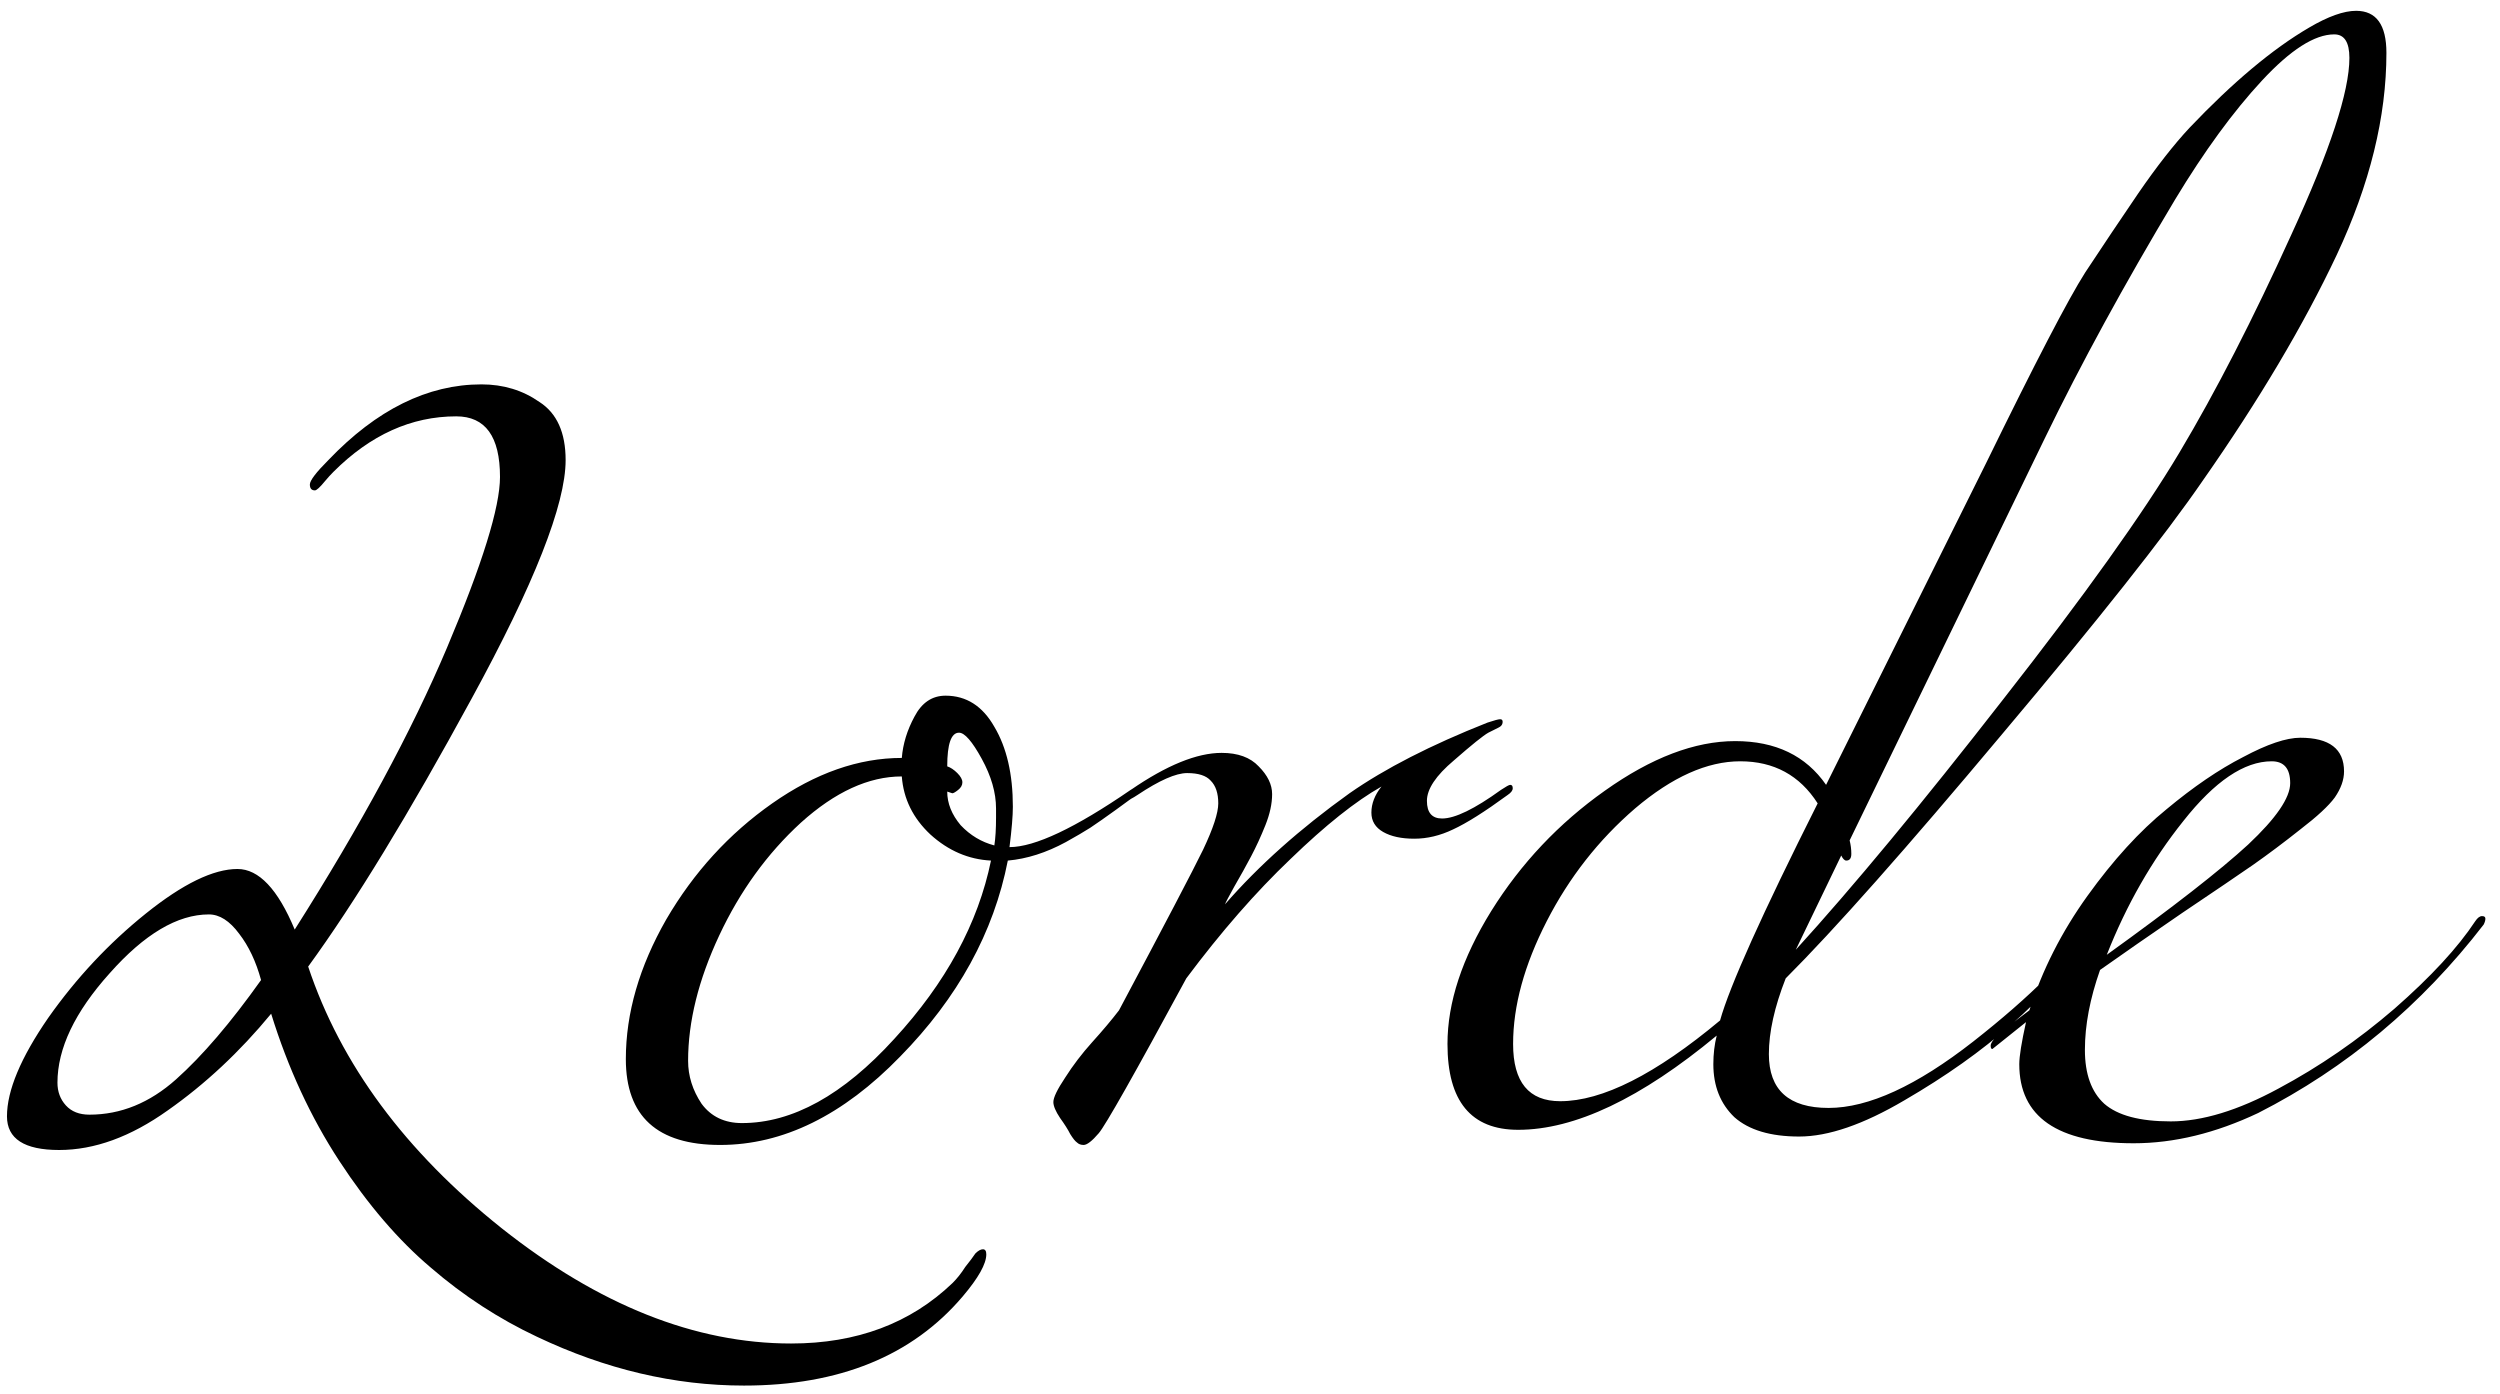 <?xml version="1.0" encoding="UTF-8"?> <svg xmlns="http://www.w3.org/2000/svg" width="104" height="58" viewBox="0 0 104 58" fill="none"><path d="M13.87 19.63C13.753 19.747 13.637 19.875 13.52 20.015C13.31 20.272 13.17 20.4 13.1 20.4C12.96 20.4 12.89 20.318 12.89 20.155C12.89 19.992 13.147 19.653 13.66 19.14C15.667 17.04 17.79 15.99 20.03 15.99C20.94 15.99 21.745 16.235 22.445 16.725C23.168 17.192 23.53 17.997 23.53 19.14C23.53 20.983 22.223 24.297 19.61 29.08C17.02 33.84 14.757 37.55 12.82 40.21C14.173 44.27 16.857 47.898 20.87 51.095C24.907 54.292 28.92 55.89 32.91 55.89C35.64 55.89 37.88 55.05 39.63 53.37C39.817 53.183 39.992 52.962 40.155 52.705C40.342 52.472 40.482 52.285 40.575 52.145C40.692 52.028 40.797 51.97 40.89 51.97C40.983 51.97 41.03 52.04 41.03 52.18C41.03 52.577 40.703 53.16 40.05 53.93C37.95 56.403 34.917 57.64 30.95 57.64C28.057 57.64 25.187 56.963 22.34 55.61C20.753 54.863 19.283 53.907 17.93 52.74C16.577 51.597 15.305 50.115 14.115 48.295C12.925 46.475 11.98 44.433 11.28 42.17C9.973 43.757 8.538 45.098 6.975 46.195C5.435 47.292 3.93 47.84 2.46 47.84C1.013 47.84 0.29 47.373 0.29 46.44C0.29 45.367 0.862 44.002 2.005 42.345C3.172 40.688 4.525 39.242 6.065 38.005C7.605 36.768 8.877 36.15 9.88 36.15C10.767 36.15 11.56 36.99 12.26 38.67C15.013 34.33 17.125 30.422 18.595 26.945C20.065 23.468 20.8 21.1 20.8 19.84C20.8 18.16 20.193 17.32 18.98 17.32C17.113 17.32 15.41 18.09 13.87 19.63ZM10.86 40.77C10.65 40 10.347 39.358 9.95 38.845C9.553 38.308 9.133 38.04 8.69 38.04C7.383 38.04 6.007 38.857 4.56 40.49C3.113 42.1 2.39 43.617 2.39 45.04C2.39 45.413 2.507 45.728 2.74 45.985C2.973 46.242 3.3 46.37 3.72 46.37C5.027 46.37 6.228 45.88 7.325 44.9C8.422 43.92 9.6 42.543 10.86 40.77ZM39.615 33L39.405 32.93C39.405 33.42 39.592 33.887 39.965 34.33C40.362 34.75 40.829 35.03 41.365 35.17C41.412 34.867 41.435 34.482 41.435 34.015C41.435 33.898 41.435 33.77 41.435 33.63C41.435 32.977 41.237 32.288 40.84 31.565C40.444 30.842 40.129 30.48 39.895 30.48C39.569 30.48 39.405 30.947 39.405 31.88C39.545 31.927 39.685 32.02 39.825 32.16C39.965 32.3 40.035 32.428 40.035 32.545C40.035 32.662 39.977 32.767 39.86 32.86C39.744 32.953 39.662 33 39.615 33ZM41.225 35.8C40.292 35.753 39.452 35.392 38.705 34.715C37.982 34.038 37.585 33.233 37.515 32.3C36.139 32.3 34.739 32.942 33.315 34.225C31.915 35.508 30.784 37.072 29.92 38.915C29.057 40.758 28.625 42.497 28.625 44.13C28.625 44.76 28.812 45.355 29.185 45.915C29.582 46.452 30.142 46.72 30.865 46.72C32.965 46.72 35.077 45.553 37.2 43.22C39.347 40.887 40.689 38.413 41.225 35.8ZM47.42 32.65C47.49 32.65 47.525 32.697 47.525 32.79C47.525 32.883 47.444 32.977 47.28 33.07C47.14 33.163 46.849 33.373 46.405 33.7C45.985 34.003 45.635 34.248 45.355 34.435C45.099 34.598 44.76 34.797 44.34 35.03C43.524 35.473 42.719 35.73 41.925 35.8C41.342 38.787 39.849 41.505 37.445 43.955C35.065 46.405 32.569 47.63 29.955 47.63C27.342 47.63 26.035 46.44 26.035 44.06C26.035 42.147 26.595 40.21 27.715 38.25C28.859 36.29 30.329 34.68 32.125 33.42C33.922 32.16 35.719 31.53 37.515 31.53C37.562 30.947 37.737 30.375 38.04 29.815C38.344 29.232 38.775 28.94 39.335 28.94C40.199 28.94 40.875 29.372 41.365 30.235C41.879 31.098 42.135 32.207 42.135 33.56C42.135 33.933 42.089 34.493 41.995 35.24C43.045 35.24 44.725 34.447 47.035 32.86C47.245 32.72 47.374 32.65 47.42 32.65ZM50.82 31.32C51.496 31.32 52.01 31.507 52.36 31.88C52.733 32.253 52.92 32.638 52.92 33.035C52.92 33.432 52.827 33.863 52.64 34.33C52.453 34.797 52.255 35.228 52.045 35.625C51.835 36.022 51.602 36.442 51.345 36.885C51.111 37.305 50.983 37.55 50.96 37.62C52.36 36.01 54.087 34.47 56.14 33C57.61 31.973 59.523 30.993 61.88 30.06C62.16 29.967 62.335 29.92 62.405 29.92C62.475 29.92 62.51 29.955 62.51 30.025C62.51 30.095 62.487 30.153 62.44 30.2C62.416 30.223 62.382 30.247 62.335 30.27C62.288 30.293 62.148 30.363 61.915 30.48C61.705 30.597 61.227 30.982 60.48 31.635C59.733 32.265 59.36 32.825 59.36 33.315C59.36 33.805 59.57 34.05 59.99 34.05C60.527 34.05 61.343 33.653 62.44 32.86C62.65 32.72 62.778 32.65 62.825 32.65C62.895 32.65 62.93 32.697 62.93 32.79C62.93 32.883 62.86 32.977 62.72 33.07C61.763 33.77 61.005 34.248 60.445 34.505C59.908 34.762 59.372 34.89 58.835 34.89C58.298 34.89 57.867 34.797 57.54 34.61C57.213 34.423 57.05 34.155 57.05 33.805C57.05 33.432 57.19 33.07 57.47 32.72C56.397 33.327 55.137 34.33 53.69 35.73C52.243 37.107 50.797 38.763 49.35 40.7C47.203 44.667 45.99 46.813 45.71 47.14C45.43 47.467 45.22 47.63 45.08 47.63C44.963 47.63 44.87 47.595 44.8 47.525C44.73 47.478 44.636 47.362 44.52 47.175C44.426 46.988 44.286 46.767 44.1 46.51C43.913 46.23 43.82 46.008 43.82 45.845C43.82 45.658 43.983 45.32 44.31 44.83C44.636 44.317 45.01 43.827 45.43 43.36C45.873 42.87 46.246 42.427 46.55 42.03C48.463 38.437 49.63 36.208 50.05 35.345C50.47 34.458 50.68 33.817 50.68 33.42C50.68 33 50.575 32.685 50.365 32.475C50.178 32.265 49.852 32.16 49.385 32.16C48.918 32.16 48.23 32.463 47.32 33.07C47.11 33.21 46.97 33.28 46.9 33.28C46.853 33.28 46.83 33.233 46.83 33.14C46.83 33.047 46.9 32.953 47.04 32.86C48.533 31.833 49.793 31.32 50.82 31.32ZM76.595 35.59L74.705 39.51C77.085 36.897 79.955 33.432 83.315 29.115C86.698 24.798 89.148 21.368 90.665 18.825C92.182 16.282 93.733 13.26 95.32 9.76C96.93 6.26 97.735 3.81 97.735 2.41C97.735 1.757 97.525 1.43 97.105 1.43C96.288 1.43 95.285 2.072 94.095 3.355C92.905 4.638 91.703 6.283 90.49 8.29C88.367 11.837 86.558 15.15 85.065 18.23L76.945 34.96C76.992 35.147 77.015 35.333 77.015 35.52C77.015 35.707 76.945 35.8 76.805 35.8C76.735 35.8 76.665 35.73 76.595 35.59ZM75.615 33.42C74.868 32.253 73.795 31.67 72.395 31.67C71.018 31.67 69.56 32.323 68.02 33.63C66.503 34.937 65.278 36.5 64.345 38.32C63.412 40.14 62.945 41.843 62.945 43.43C62.945 45.017 63.598 45.81 64.905 45.81C66.655 45.81 68.872 44.69 71.555 42.45C71.952 41.027 73.305 38.017 75.615 33.42ZM75.965 32.65L82.615 19.28C84.668 15.08 86.045 12.432 86.745 11.335C87.468 10.238 88.203 9.142 88.95 8.045C89.72 6.925 90.432 6.015 91.085 5.315C92.882 3.425 94.538 2.037 96.055 1.15C96.848 0.683 97.502 0.45 98.015 0.45C98.855 0.45 99.275 1.033 99.275 2.2C99.275 4.86 98.587 7.66 97.21 10.6C95.833 13.517 93.978 16.643 91.645 19.98C90.058 22.29 87.27 25.813 83.28 30.55C79.313 35.287 76.315 38.67 74.285 40.7C73.818 41.89 73.585 42.94 73.585 43.85C73.585 45.343 74.413 46.09 76.07 46.09C77.727 46.09 79.733 45.168 82.09 43.325C84.47 41.458 86.138 39.79 87.095 38.32C87.188 38.18 87.282 38.11 87.375 38.11C87.468 38.11 87.515 38.145 87.515 38.215C87.515 38.285 87.492 38.367 87.445 38.46C86.185 40.14 84.925 41.528 83.665 42.625C82.428 43.722 80.947 44.772 79.22 45.775C77.517 46.778 76.058 47.28 74.845 47.28C73.655 47.28 72.757 47.012 72.15 46.475C71.567 45.915 71.275 45.18 71.275 44.27C71.275 43.85 71.322 43.453 71.415 43.08C68.265 45.693 65.512 47 63.155 47C61.195 47 60.215 45.81 60.215 43.43C60.215 41.703 60.822 39.86 62.035 37.9C63.272 35.917 64.847 34.248 66.76 32.895C68.697 31.518 70.505 30.83 72.185 30.83C73.865 30.83 75.125 31.437 75.965 32.65ZM84.282 42.52L82.882 43.64C82.836 43.64 82.812 43.593 82.812 43.5C82.812 43.407 82.894 43.278 83.057 43.115C83.221 42.952 83.676 42.59 84.422 42.03C84.959 40.35 85.764 38.763 86.837 37.27C87.911 35.777 89.007 34.575 90.127 33.665C91.247 32.732 92.309 32.008 93.312 31.495C94.316 30.958 95.109 30.69 95.692 30.69C96.906 30.69 97.512 31.157 97.512 32.09C97.512 32.44 97.384 32.802 97.127 33.175C96.871 33.525 96.392 33.968 95.692 34.505C95.016 35.042 94.362 35.532 93.732 35.975C93.126 36.395 92.146 37.06 90.792 37.97C89.462 38.88 88.319 39.673 87.362 40.35C86.942 41.54 86.732 42.648 86.732 43.675C86.732 44.678 87.001 45.425 87.537 45.915C88.097 46.405 89.019 46.65 90.302 46.65C91.609 46.65 93.102 46.195 94.782 45.285C96.486 44.375 98.096 43.267 99.612 41.96C101.129 40.63 102.249 39.417 102.972 38.32C103.066 38.18 103.159 38.11 103.252 38.11C103.346 38.11 103.392 38.145 103.392 38.215C103.392 38.285 103.369 38.367 103.322 38.46C100.732 41.82 97.606 44.433 93.942 46.3C92.169 47.14 90.442 47.56 88.762 47.56C85.589 47.56 84.002 46.463 84.002 44.27C84.002 43.943 84.096 43.36 84.282 42.52ZM87.642 39.72C90.396 37.737 92.356 36.208 93.522 35.135C94.689 34.038 95.272 33.187 95.272 32.58C95.272 31.973 95.016 31.67 94.502 31.67C93.359 31.67 92.134 32.498 90.827 34.155C89.521 35.788 88.459 37.643 87.642 39.72Z" fill="black"></path></svg> 
